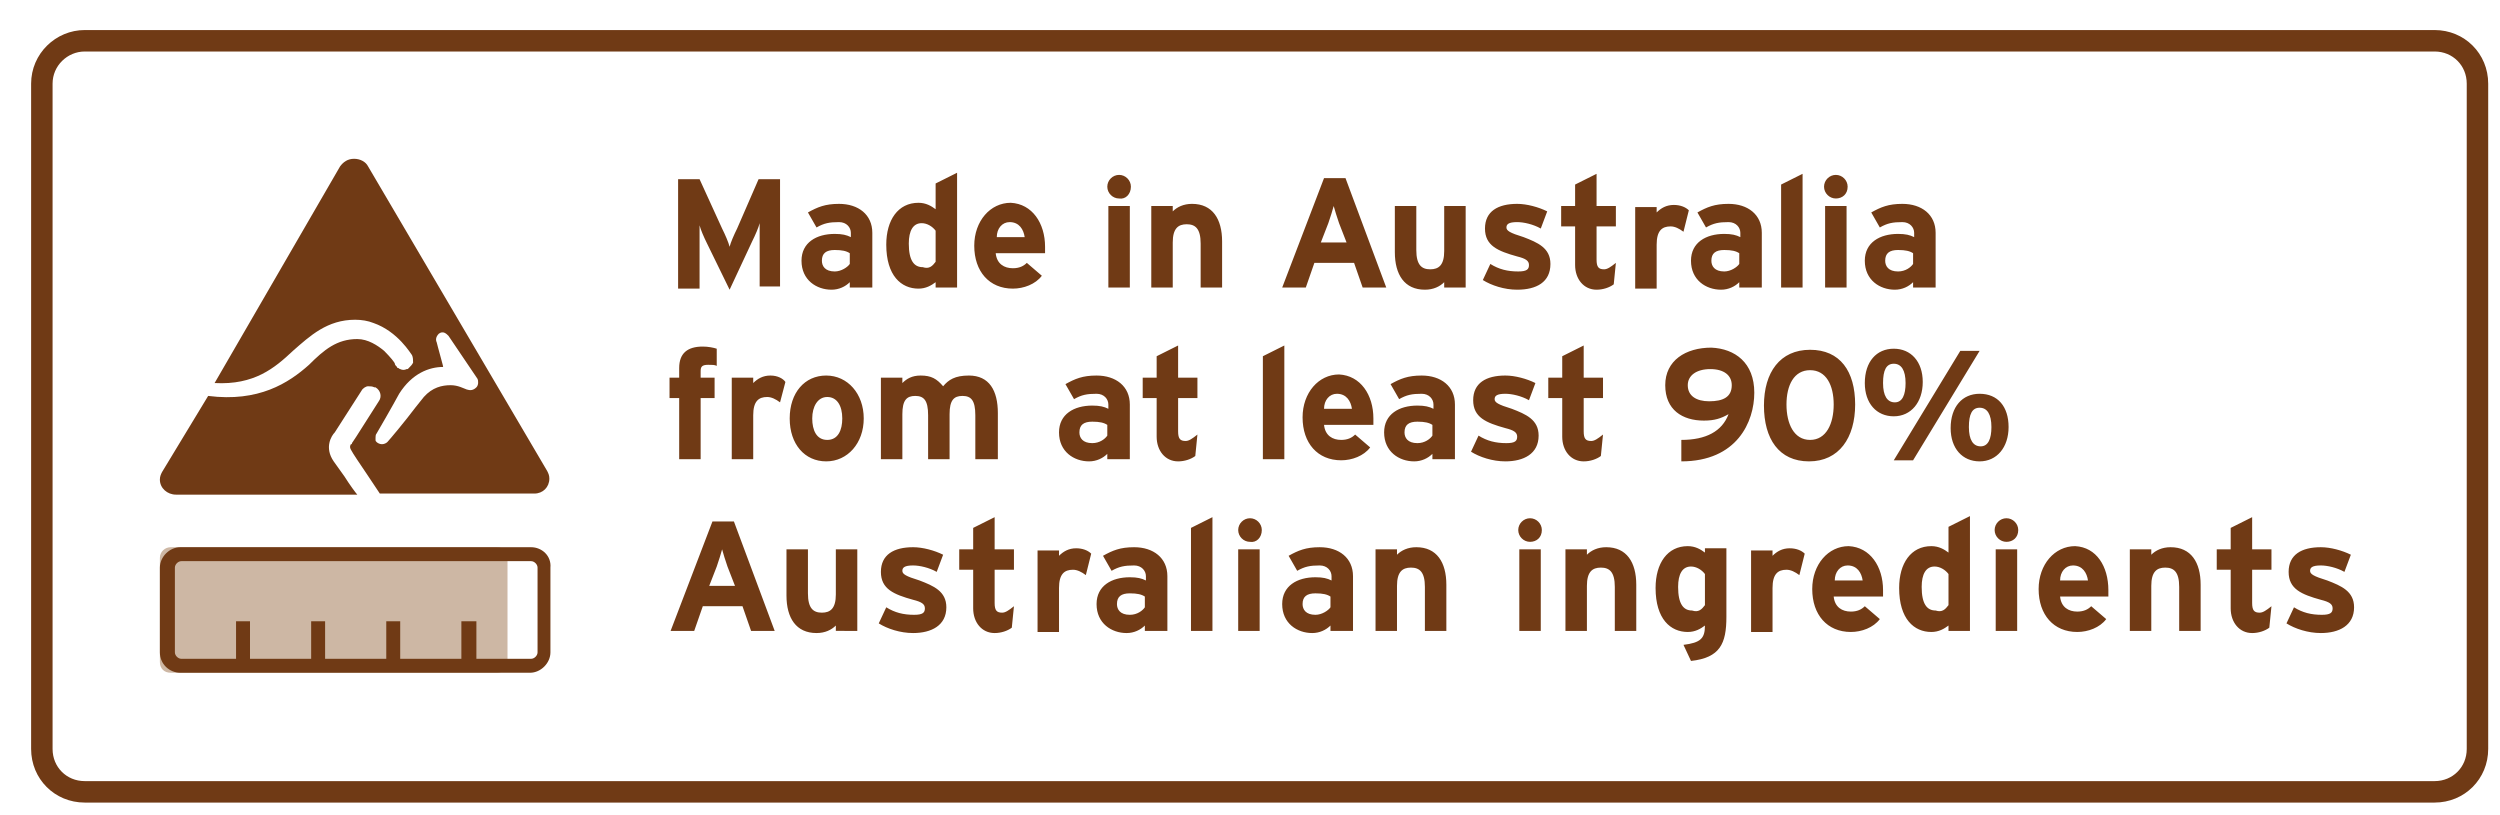 <?xml version="1.0" encoding="utf-8"?>
<svg version="1.1" id="Layer_1" xmlns="http://www.w3.org/2000/svg" xmlns:xlink="http://www.w3.org/1999/xlink" x="0px" y="0px"
	 viewBox="0 0 233 76" style="enable-background:new 0 0 233 76;" xml:space="preserve">
<style type="text/css">
	.st0{clip-path:url(#SVGID_2_);fill:#703A15;}
	.st1{clip-path:url(#SVGID_4_);fill:#CDB7A4;}
	.st2{clip-path:url(#SVGID_6_);enable-background:new    ;}
	.st3{clip-path:url(#SVGID_8_);}
	.st4{clip-path:url(#SVGID_10_);}
	.st5{clip-path:url(#SVGID_12_);fill:#703A15;}
	.st6{clip-path:url(#SVGID_14_);fill:none;stroke:#703A15;stroke-width:4;stroke-miterlimit:10;}
	.st7{clip-path:url(#SVGID_16_);fill:#703A15;}
	.st8{clip-path:url(#SVGID_18_);fill:#703A15;}
	.st9{clip-path:url(#SVGID_20_);fill:#703A15;}
</style>
<g>
	<defs>
		<path id="SVGID_1_" d="M16.4,46.1h16.9c-0.1-0.1-0.7-0.9-1.2-1.7c-0.5-0.7-1-1.4-1-1.4c-0.9-1.3-0.2-2.4,0.1-2.7l2.5-3.9
			c0.1-0.2,0.4-0.4,0.6-0.4c0.2,0,0.4,0,0.6,0.1c0,0,0.1,0,0.1,0c0.5,0.3,0.6,0.9,0.3,1.3l-2.1,3.3l-0.4,0.6c0,0.1,0,0.1-0.1,0.1
			c-0.1,0.2-0.1,0.3,0,0.5c0.2,0.4,0.9,1.4,1.5,2.3c0.6,0.9,1.2,1.8,1.2,1.8h14.4c0.8,0,1.4-0.6,1.4-1.4c0-0.3-0.1-0.5-0.2-0.7
			L34.3,15.5c-0.2-0.4-0.7-0.7-1.3-0.7c-0.6,0-1,0.3-1.3,0.7L20,35.7c3.7,0.2,5.6-1.4,7.3-3c1.6-1.4,3.2-2.9,5.8-2.9
			c0.6,0,1.2,0.1,1.7,0.3c2.3,0.8,3.5,2.9,3.6,3l0,0h0c0.1,0.2,0.1,0.5,0.1,0.7c-0.1,0.2-0.2,0.3-0.4,0.5c0,0-0.1,0.1-0.1,0.1
			c0,0-0.1,0-0.1,0c-0.2,0.1-0.4,0.1-0.6,0c-0.1,0-0.1-0.1-0.2-0.1c0,0-0.1,0-0.1-0.1c-0.1-0.1-0.2-0.2-0.2-0.3c0,0,0,0,0,0
			c0-0.1-0.4-0.6-1-1.2c-0.6-0.5-1.5-1.1-2.5-1.1c-1.9,0-3.1,1-4.5,2.4c-1.9,1.7-4.7,3.5-9.4,2.9v0h0L15.1,44
			c-0.1,0.2-0.2,0.4-0.2,0.7C14.9,45.5,15.6,46.1,16.4,46.1 M37.2,36.7c1.2-1.9,2.8-2.5,4.1-2.5c0-0.1-0.1-0.4-0.2-0.8
			c-0.2-0.7-0.4-1.5-0.4-1.5c-0.1-0.2-0.1-0.5,0.2-0.8c0.4-0.3,0.7,0,0.9,0.2c0,0,0,0,0,0l2.7,4c0.1,0.2,0.1,0.6-0.1,0.8
			c-0.3,0.3-0.6,0.3-0.9,0.2c-0.3-0.1-0.8-0.4-1.5-0.4c-0.8,0-1.7,0.2-2.5,1.1l-0.8,1c-0.9,1.2-2.4,3-2.6,3.2l0,0
			c-0.1,0.1-0.3,0.2-0.5,0.2c-0.2,0-0.4-0.1-0.5-0.2c-0.1-0.1-0.1-0.1-0.1-0.2c0-0.1,0-0.1,0-0.2c0-0.1,0-0.3,0.1-0.4
			C36.5,38,37.2,36.7,37.2,36.7"/>
	</defs>
	<clipPath id="SVGID_2_">
		<use xlink:href="#SVGID_1_"  style="overflow:visible;"/>
	</clipPath>
	<rect x="9.9" y="9.8" class="st0" width="46.5" height="41.3"/>
</g>
<g>
	<defs>
		<path id="SVGID_3_" d="M15.9,51h30.4c0.6,0,1,0.4,1,1v9.7c0,0.6-0.4,1-1,1H15.9c-0.6,0-1-0.4-1-1V52C14.9,51.4,15.4,51,15.9,51z"
			/>
	</defs>
	<clipPath id="SVGID_4_">
		<use xlink:href="#SVGID_3_"  style="overflow:visible;"/>
	</clipPath>
	<rect x="9.9" y="46" class="st1" width="42.4" height="21.7"/>
</g>
<g>
	<defs>
		<rect id="SVGID_5_" x="14.9" y="51" width="36.5" height="11.7"/>
	</defs>
	<clipPath id="SVGID_6_">
		<use xlink:href="#SVGID_5_"  style="overflow:visible;"/>
	</clipPath>
	<g class="st2">
		<g>
			<defs>
				<rect id="SVGID_7_" x="14.9" y="50.8" width="37" height="12"/>
			</defs>
			<clipPath id="SVGID_8_">
				<use xlink:href="#SVGID_7_"  style="overflow:visible;"/>
			</clipPath>
			<g class="st3">
				<defs>
					<path id="SVGID_9_" d="M49.5,51H16.8c-1,0-1.9,0.9-1.9,1.9v7.9c0,1.1,0.9,1.9,1.9,1.9h32.6c1,0,1.9-0.9,1.9-1.9v-7.9
						C51.4,51.8,50.5,51,49.5,51z M50.1,60.8c0,0.3-0.3,0.6-0.6,0.6h-1.9h-3.2v-3.5H43v3.5h-5.7v-3.5H36v3.5h-5.7v-3.5H29v3.5h-5.7
						v-3.5h-1.3v3.5h-5.1c-0.3,0-0.6-0.3-0.6-0.6v-7.9c0-0.3,0.3-0.6,0.6-0.6h30.7h1.9c0.3,0,0.6,0.3,0.6,0.6V60.8z"/>
				</defs>
				<clipPath id="SVGID_10_">
					<use xlink:href="#SVGID_9_"  style="overflow:visible;"/>
				</clipPath>
				<g class="st4">
					<defs>
						<rect id="SVGID_11_" x="14.9" y="50.8" width="37" height="12"/>
					</defs>
					<clipPath id="SVGID_12_">
						<use xlink:href="#SVGID_11_"  style="overflow:visible;"/>
					</clipPath>
					<rect x="9.9" y="46" class="st5" width="46.5" height="21.7"/>
				</g>
			</g>
		</g>
	</g>
</g>
<g>
	<defs>
		<path id="SVGID_13_" d="M7.9,2.8h219c2.8,0,5,2.2,5,5v62c0,2.8-2.2,5-5,5H7.9c-2.8,0-5-2.2-5-5v-62C2.9,5,5.2,2.8,7.9,2.8z"/>
	</defs>
	<clipPath id="SVGID_14_">
		<use xlink:href="#SVGID_13_"  style="overflow:visible;"/>
	</clipPath>
	<path class="st6" d="M7.9,2.8h219c2.8,0,5,2.2,5,5v62c0,2.8-2.2,5-5,5H7.9c-2.8,0-5-2.2-5-5v-62C2.9,5,5.2,2.8,7.9,2.8z"/>
</g>
<g>
	<defs>
		<path id="SVGID_15_" d="M178.3,24.6v-1c-0.3-0.2-0.7-0.3-1.4-0.3c-0.8,0-1.2,0.3-1.2,1c0,0.5,0.3,1,1.2,1
			C177.6,25.3,178.1,24.9,178.3,24.6z M180.3,26.8h-2v-0.5c-0.4,0.4-1,0.7-1.7,0.7c-1.4,0-2.8-0.9-2.8-2.7c0-1.7,1.4-2.5,3.1-2.5
			c0.7,0,1.1,0.1,1.5,0.3v-0.4c0-0.5-0.4-1-1.1-1c-0.9,0-1.4,0.1-2.1,0.5l-0.8-1.4c0.9-0.5,1.6-0.8,2.9-0.8c1.8,0,3.1,1,3.1,2.7
			V26.8z M172.1,26.8v-7.6h-2v7.6H172.1z M172.2,17.4c0-0.6-0.5-1.1-1.1-1.1s-1.1,0.5-1.1,1.1s0.5,1.1,1.1,1.1
			S172.2,18.1,172.2,17.4z M168,26.8V16.2l-2,1v9.6H168z M162.1,24.6v-1c-0.3-0.2-0.7-0.3-1.4-0.3c-0.8,0-1.2,0.3-1.2,1
			c0,0.5,0.3,1,1.2,1C161.3,25.3,161.9,24.9,162.1,24.6z M164.1,26.8h-2v-0.5c-0.4,0.4-1,0.7-1.7,0.7c-1.4,0-2.8-0.9-2.8-2.7
			c0-1.7,1.4-2.5,3.1-2.5c0.7,0,1.1,0.1,1.5,0.3v-0.4c0-0.5-0.4-1-1.1-1c-0.9,0-1.4,0.1-2.1,0.5l-0.8-1.4c0.9-0.5,1.6-0.8,2.9-0.8
			c1.8,0,3.1,1,3.1,2.7V26.8z M157.4,19.6c-0.3-0.3-0.8-0.5-1.4-0.5c-0.7,0-1.2,0.3-1.6,0.7v-0.5h-2v7.6h2v-4.1
			c0-1.3,0.5-1.7,1.3-1.7c0.4,0,0.8,0.2,1.2,0.5L157.4,19.6z M150.6,24.5c-0.5,0.4-0.8,0.6-1.1,0.6c-0.5,0-0.7-0.2-0.7-0.9v-3.1h1.8
			v-1.9h-1.8v-3l-2,1v2h-1.3v1.9h1.3v3.6c0,1.3,0.8,2.3,2,2.3c0.6,0,1.2-0.2,1.6-0.5L150.6,24.5z M144.5,24.6c0-1.5-1.2-2-2.5-2.5
			c-1.3-0.4-1.6-0.6-1.6-0.9c0-0.3,0.2-0.5,1-0.5c0.6,0,1.5,0.2,2.2,0.6l0.6-1.6c-0.8-0.4-1.9-0.7-2.8-0.7c-1.8,0-3,0.7-3,2.3
			c0,1.6,1.2,2.1,3,2.6c0.8,0.2,1.1,0.4,1.1,0.8c0,0.4-0.2,0.6-1,0.6c-1,0-1.8-0.2-2.6-0.7l-0.7,1.5c0.8,0.5,2,0.9,3.2,0.9
			C143.2,27,144.5,26.3,144.5,24.6z M136.6,26.8v-7.6h-2v4.2c0,1.3-0.5,1.7-1.3,1.7c-0.8,0-1.3-0.4-1.3-1.8v-4.1h-2v4.3
			c0,2.1,0.9,3.5,2.8,3.5c0.8,0,1.4-0.3,1.8-0.7v0.5H136.6z M125.5,22.6l-0.7-1.8c-0.2-0.6-0.4-1.2-0.5-1.6c-0.1,0.4-0.3,1-0.5,1.6
			l-0.7,1.8H125.5z M129.2,26.8H127l-0.8-2.3h-3.7l-0.8,2.3h-2.2l3.9-10.2h2L129.2,26.8z M113.9,26.8v-4.3c0-2.1-0.9-3.5-2.8-3.5
			c-0.8,0-1.4,0.3-1.8,0.7v-0.5h-2v7.6h2v-4.2c0-1.3,0.5-1.7,1.3-1.7s1.3,0.4,1.3,1.8v4.1H113.9z M105.3,26.8v-7.6h-2v7.6H105.3z
			 M105.4,17.4c0-0.6-0.5-1.1-1.1-1.1c-0.6,0-1.1,0.5-1.1,1.1s0.5,1.1,1.1,1.1C104.9,18.6,105.4,18.1,105.4,17.4z M95.5,22.1
			c-0.1-0.7-0.5-1.4-1.4-1.4c-0.7,0-1.2,0.6-1.2,1.4H95.5z M97.4,23c0,0.3,0,0.5,0,0.6h-4.6c0.1,1,0.8,1.4,1.6,1.4
			c0.6,0,1-0.2,1.3-0.5l1.4,1.2c-0.6,0.8-1.7,1.2-2.7,1.2c-2.2,0-3.6-1.6-3.6-4c0-2.3,1.5-4,3.4-4C96.2,19,97.4,20.8,97.4,23z
			 M87.2,24.4v-2.9c-0.3-0.4-0.8-0.7-1.3-0.7c-0.8,0-1.2,0.7-1.2,1.9c0,1.6,0.5,2.2,1.3,2.2C86.6,25.1,86.9,24.8,87.2,24.4z
			 M89.2,26.8h-2v-0.5c-0.4,0.3-0.9,0.6-1.6,0.6c-1.6,0-3-1.2-3-4.1c0-2.3,1.1-3.9,3-3.9c0.7,0,1.2,0.3,1.6,0.6v-2.4l2-1V26.8z
			 M79.2,24.6v-1c-0.3-0.2-0.7-0.3-1.4-0.3c-0.8,0-1.2,0.3-1.2,1c0,0.5,0.3,1,1.2,1C78.4,25.3,79,24.9,79.2,24.6z M81.2,26.8h-2
			v-0.5c-0.4,0.4-1,0.7-1.7,0.7c-1.4,0-2.8-0.9-2.8-2.7c0-1.7,1.4-2.5,3.1-2.5c0.7,0,1.1,0.1,1.5,0.3v-0.4c0-0.5-0.4-1-1.1-1
			c-0.9,0-1.4,0.1-2.1,0.5l-0.8-1.4c0.9-0.5,1.6-0.8,2.9-0.8c1.8,0,3.1,1,3.1,2.7V26.8z M72.7,26.8V16.7h-2l-2,4.6
			c-0.3,0.6-0.6,1.3-0.7,1.7c-0.1-0.4-0.4-1.1-0.7-1.7l-2.1-4.6h-2v10.2h2v-3.7c0-0.6,0-1.8,0-2.2c0.1,0.4,0.4,1.1,0.7,1.7L68,27
			l2.1-4.5c0.3-0.6,0.6-1.3,0.7-1.7c0,0.4,0,1.7,0,2.2v3.7H72.7z"/>
	</defs>
	<clipPath id="SVGID_16_">
		<use xlink:href="#SVGID_15_"  style="overflow:visible;"/>
	</clipPath>
	<rect x="58.2" y="11.2" class="st7" width="127.1" height="20.8"/>
</g>
<g>
	<defs>
		<path id="SVGID_17_" d="M177.6,35.7c0-1.2-0.4-1.8-1.1-1.8s-1,0.6-1,1.8c0,1.2,0.4,1.8,1.1,1.8S177.6,36.8,177.6,35.7z
			 M185.6,39.8c0-1.2-0.4-1.8-1.1-1.8s-1,0.6-1,1.8c0,1.2,0.4,1.8,1.1,1.8S185.6,40.9,185.6,39.8z M179.2,35.6
			c0,1.9-1.1,3.2-2.7,3.2s-2.7-1.2-2.7-3.1c0-2,1.1-3.2,2.7-3.2C178.1,32.5,179.2,33.7,179.2,35.6z M184.5,32.7l-6.2,10.2h-1.8
			l6.2-10.2H184.5z M187.2,39.8c0,1.9-1.1,3.2-2.7,3.2s-2.7-1.2-2.7-3.1c0-2,1.1-3.2,2.7-3.2C186.2,36.7,187.2,37.9,187.2,39.8z
			 M170.9,37.7c0-1.8-0.7-3.2-2.2-3.2s-2.2,1.4-2.2,3.2s0.7,3.3,2.2,3.3S170.9,39.5,170.9,37.7z M172.9,37.7c0,3.1-1.5,5.3-4.3,5.3
			s-4.2-2.1-4.2-5.2s1.5-5.2,4.3-5.2S172.9,34.6,172.9,37.7z M161.4,35.9c0-0.9-0.7-1.5-2-1.5c-1.3,0-2.1,0.6-2.1,1.5
			c0,1,0.8,1.5,2,1.5C160.6,37.4,161.4,37,161.4,35.9z M163.5,36.6c0,2.7-1.6,6.4-6.8,6.4v-2c2.3,0,3.8-0.8,4.4-2.4
			c-0.7,0.4-1.3,0.6-2.3,0.6c-2,0-3.6-1-3.6-3.3c0-2.3,1.9-3.5,4.3-3.5C161.7,32.5,163.5,33.8,163.5,36.6z M149.4,40.5
			c-0.5,0.4-0.8,0.6-1.1,0.6c-0.5,0-0.7-0.2-0.7-0.9v-3.1h1.8v-1.9h-1.8v-3l-2,1v2h-1.3v1.9h1.3v3.6c0,1.3,0.8,2.3,2,2.3
			c0.6,0,1.2-0.2,1.6-0.5L149.4,40.5z M143.4,40.6c0-1.5-1.2-2-2.5-2.5c-1.3-0.4-1.6-0.6-1.6-0.9c0-0.3,0.2-0.5,1-0.5
			c0.6,0,1.5,0.2,2.2,0.6l0.6-1.6c-0.8-0.4-1.9-0.7-2.8-0.7c-1.8,0-3,0.7-3,2.3c0,1.6,1.2,2.1,3,2.6c0.8,0.2,1.1,0.4,1.1,0.8
			c0,0.4-0.2,0.6-1,0.6c-1,0-1.8-0.2-2.6-0.7l-0.7,1.5c0.8,0.5,2,0.9,3.2,0.9C142,43,143.4,42.3,143.4,40.6z M133.5,40.6v-1
			c-0.3-0.2-0.7-0.3-1.4-0.3c-0.8,0-1.2,0.3-1.2,1c0,0.5,0.3,1,1.2,1C132.8,41.3,133.3,40.9,133.5,40.6z M135.5,42.8h-2v-0.5
			c-0.4,0.4-1,0.7-1.7,0.7c-1.4,0-2.8-0.9-2.8-2.7c0-1.7,1.4-2.5,3.1-2.5c0.7,0,1.1,0.1,1.5,0.3v-0.4c0-0.5-0.4-1-1.1-1
			c-0.9,0-1.4,0.1-2.1,0.5l-0.8-1.4c0.9-0.5,1.6-0.8,2.9-0.8c1.8,0,3.1,1,3.1,2.7V42.8z M126,38.1c-0.1-0.7-0.5-1.4-1.4-1.4
			c-0.7,0-1.2,0.6-1.2,1.4H126z M128,39c0,0.3,0,0.5,0,0.6h-4.6c0.1,1,0.8,1.4,1.6,1.4c0.6,0,1-0.2,1.3-0.5l1.4,1.2
			c-0.6,0.8-1.7,1.2-2.7,1.2c-2.2,0-3.6-1.6-3.6-4c0-2.3,1.5-4,3.4-4C126.8,35,128,36.8,128,39z M119.7,42.8V32.2l-2,1v9.6H119.7z
			 M111.6,40.5c-0.5,0.4-0.8,0.6-1.1,0.6c-0.5,0-0.7-0.2-0.7-0.9v-3.1h1.8v-1.9h-1.8v-3l-2,1v2h-1.3v1.9h1.3v3.6
			c0,1.3,0.8,2.3,2,2.3c0.6,0,1.2-0.2,1.6-0.5L111.6,40.5z M103.2,40.6v-1c-0.3-0.2-0.7-0.3-1.4-0.3c-0.8,0-1.2,0.3-1.2,1
			c0,0.5,0.3,1,1.2,1C102.5,41.3,103,40.9,103.2,40.6z M105.2,42.8h-2v-0.5c-0.4,0.4-1,0.7-1.7,0.7c-1.4,0-2.8-0.9-2.8-2.7
			c0-1.7,1.4-2.5,3.1-2.5c0.7,0,1.1,0.1,1.5,0.3v-0.4c0-0.5-0.4-1-1.1-1c-0.9,0-1.4,0.1-2.1,0.5l-0.8-1.4c0.9-0.5,1.6-0.8,2.9-0.8
			c1.8,0,3.1,1,3.1,2.7V42.8z M93,42.8v-4.3c0-2.1-0.8-3.5-2.7-3.5c-1.3,0-1.9,0.4-2.4,1c-0.6-0.7-1.1-1-2.1-1
			c-0.8,0-1.3,0.3-1.7,0.7v-0.5h-2v7.6h2v-4.2c0-1.3,0.4-1.7,1.2-1.7s1.2,0.4,1.2,1.8v4.1h2v-4.2c0-1.3,0.4-1.7,1.2-1.7
			s1.2,0.4,1.2,1.8v4.1H93z M78.5,39c0-1.2-0.5-2-1.4-2s-1.4,0.9-1.4,2s0.4,2,1.4,2S78.5,40.1,78.5,39z M80.5,39c0,2.3-1.5,4-3.5,4
			c-2,0-3.4-1.6-3.4-4s1.4-4,3.4-4C79,35,80.5,36.7,80.5,39z M73.2,35.6C73,35.3,72.5,35,71.8,35c-0.7,0-1.2,0.3-1.6,0.7v-0.5h-2
			v7.6h2v-4.1c0-1.3,0.5-1.7,1.3-1.7c0.4,0,0.8,0.2,1.2,0.5L73.2,35.6z M66.8,34.1v-1.6c-0.3-0.1-0.8-0.2-1.3-0.2
			c-1.4,0-2.2,0.6-2.2,2v0.9h-0.9v1.9h0.9v5.7h2v-5.7h1.3v-1.9h-1.3v-0.6c0-0.4,0.1-0.6,0.7-0.6C66.4,34,66.6,34,66.8,34.1z"/>
	</defs>
	<clipPath id="SVGID_18_">
		<use xlink:href="#SVGID_17_"  style="overflow:visible;"/>
	</clipPath>
	<rect x="57.5" y="27.2" class="st8" width="134.7" height="20.7"/>
</g>
<g>
	<defs>
		<path id="SVGID_19_" d="M219.4,56.6c0-1.5-1.2-2-2.5-2.5c-1.3-0.4-1.6-0.6-1.6-0.9c0-0.3,0.2-0.5,1-0.5c0.6,0,1.5,0.2,2.2,0.6
			l0.6-1.6c-0.8-0.4-1.9-0.7-2.8-0.7c-1.8,0-3,0.7-3,2.3c0,1.6,1.2,2.1,3,2.6c0.8,0.2,1.1,0.4,1.1,0.8c0,0.4-0.2,0.6-1,0.6
			c-1,0-1.8-0.2-2.6-0.7l-0.7,1.5c0.8,0.5,2,0.9,3.2,0.9C218,59,219.4,58.3,219.4,56.6z M211.7,56.5c-0.5,0.4-0.8,0.6-1.1,0.6
			c-0.5,0-0.7-0.2-0.7-0.9v-3.1h1.8v-1.9h-1.8v-3l-2,1v2h-1.3v1.9h1.3v3.6c0,1.3,0.8,2.3,2,2.3c0.6,0,1.2-0.2,1.6-0.5L211.7,56.5z
			 M205.1,58.8v-4.3c0-2.1-0.9-3.5-2.8-3.5c-0.8,0-1.4,0.3-1.8,0.7v-0.5h-2v7.6h2v-4.2c0-1.3,0.5-1.7,1.3-1.7c0.8,0,1.3,0.4,1.3,1.8
			v4.1H205.1z M194.6,54.1c-0.1-0.7-0.5-1.4-1.4-1.4c-0.7,0-1.2,0.6-1.2,1.4H194.6z M196.5,55c0,0.3,0,0.5,0,0.6H192
			c0.1,1,0.8,1.4,1.6,1.4c0.6,0,1-0.2,1.3-0.5l1.4,1.2c-0.6,0.8-1.7,1.2-2.7,1.2c-2.2,0-3.6-1.6-3.6-4c0-2.3,1.5-4,3.4-4
			C195.4,51,196.5,52.8,196.5,55z M188,58.8v-7.6h-2v7.6H188z M188.1,49.4c0-0.6-0.5-1.1-1.1-1.1s-1.1,0.5-1.1,1.1s0.5,1.1,1.1,1.1
			S188.1,50.1,188.1,49.4z M181.6,56.4v-2.9c-0.3-0.4-0.8-0.7-1.3-0.7c-0.8,0-1.2,0.7-1.2,1.9c0,1.6,0.5,2.2,1.3,2.2
			C181,57.1,181.3,56.8,181.6,56.4z M183.6,58.8h-2v-0.5c-0.4,0.3-0.9,0.6-1.6,0.6c-1.6,0-3-1.2-3-4.1c0-2.3,1.1-3.9,3-3.9
			c0.7,0,1.2,0.3,1.6,0.6v-2.4l2-1V58.8z M173.6,54.1c-0.1-0.7-0.5-1.4-1.4-1.4c-0.7,0-1.2,0.6-1.2,1.4H173.6z M175.5,55
			c0,0.3,0,0.5,0,0.6h-4.6c0.1,1,0.8,1.4,1.6,1.4c0.6,0,1-0.2,1.3-0.5l1.4,1.2c-0.6,0.8-1.7,1.2-2.7,1.2c-2.2,0-3.6-1.6-3.6-4
			c0-2.3,1.5-4,3.4-4C174.3,51,175.5,52.8,175.5,55z M168.2,51.6c-0.3-0.3-0.8-0.5-1.4-0.5c-0.7,0-1.2,0.3-1.6,0.7v-0.5h-2v7.6h2
			v-4.1c0-1.3,0.5-1.7,1.3-1.7c0.4,0,0.8,0.2,1.2,0.5L168.2,51.6z M158.9,56.4v-2.9c-0.3-0.4-0.8-0.7-1.3-0.7
			c-0.8,0-1.2,0.7-1.2,1.9c0,1.6,0.5,2.2,1.3,2.2C158.3,57.1,158.6,56.8,158.9,56.4z M160.9,57.5c0,2.5-0.6,3.8-3.3,4.1l-0.7-1.5
			c1.6-0.2,2-0.6,2-1.8c-0.4,0.3-0.9,0.6-1.6,0.6c-1.6,0-3-1.2-3-4.1c0-2.3,1.1-3.9,3-3.9c0.7,0,1.2,0.3,1.6,0.6v-0.4h2V57.5z
			 M152.5,58.8v-4.3c0-2.1-0.9-3.5-2.8-3.5c-0.8,0-1.4,0.3-1.8,0.7v-0.5h-2v7.6h2v-4.2c0-1.3,0.5-1.7,1.3-1.7c0.8,0,1.3,0.4,1.3,1.8
			v4.1H152.5z M143.6,58.8v-7.6h-2v7.6H143.6z M143.7,49.4c0-0.6-0.5-1.1-1.1-1.1s-1.1,0.5-1.1,1.1s0.5,1.1,1.1,1.1
			S143.7,50.1,143.7,49.4z M134.8,58.8v-4.3c0-2.1-0.9-3.5-2.8-3.5c-0.8,0-1.4,0.3-1.8,0.7v-0.5h-2v7.6h2v-4.2
			c0-1.3,0.5-1.7,1.3-1.7s1.3,0.4,1.3,1.8v4.1H134.8z M124,56.6v-1c-0.3-0.2-0.7-0.3-1.4-0.3c-0.8,0-1.2,0.3-1.2,1
			c0,0.5,0.3,1,1.2,1C123.2,57.3,123.8,56.9,124,56.6z M126,58.8h-2v-0.5c-0.4,0.4-1,0.7-1.7,0.7c-1.4,0-2.8-0.9-2.8-2.7
			c0-1.7,1.4-2.5,3.1-2.5c0.7,0,1.1,0.1,1.5,0.3v-0.4c0-0.5-0.4-1-1.1-1c-0.9,0-1.4,0.1-2.1,0.5l-0.8-1.4c0.9-0.5,1.6-0.8,2.9-0.8
			c1.8,0,3.1,1,3.1,2.7V58.8z M117.4,58.8v-7.6h-2v7.6H117.4z M117.6,49.4c0-0.6-0.5-1.1-1.1-1.1c-0.6,0-1.1,0.5-1.1,1.1
			s0.5,1.1,1.1,1.1C117.1,50.6,117.6,50.1,117.6,49.4z M113,58.8V48.2l-2,1v9.6H113z M106.7,56.6v-1c-0.3-0.2-0.7-0.3-1.4-0.3
			c-0.8,0-1.2,0.3-1.2,1c0,0.5,0.3,1,1.2,1C106,57.3,106.5,56.9,106.7,56.6z M108.7,58.8h-2v-0.5c-0.4,0.4-1,0.7-1.7,0.7
			c-1.4,0-2.8-0.9-2.8-2.7c0-1.7,1.4-2.5,3.1-2.5c0.7,0,1.1,0.1,1.5,0.3v-0.4c0-0.5-0.4-1-1.1-1c-0.9,0-1.4,0.1-2.1,0.5l-0.8-1.4
			c0.9-0.5,1.6-0.8,2.9-0.8c1.8,0,3.1,1,3.1,2.7V58.8z M101.7,51.6c-0.3-0.3-0.8-0.5-1.4-0.5c-0.7,0-1.2,0.3-1.6,0.7v-0.5h-2v7.6h2
			v-4.1c0-1.3,0.5-1.7,1.3-1.7c0.4,0,0.8,0.2,1.2,0.5L101.7,51.6z M94.5,56.5c-0.5,0.4-0.8,0.6-1.1,0.6c-0.5,0-0.7-0.2-0.7-0.9v-3.1
			h1.8v-1.9h-1.8v-3l-2,1v2h-1.3v1.9h1.3v3.6c0,1.3,0.8,2.3,2,2.3c0.6,0,1.2-0.2,1.6-0.5L94.5,56.5z M88.2,56.6c0-1.5-1.2-2-2.5-2.5
			c-1.3-0.4-1.6-0.6-1.6-0.9c0-0.3,0.2-0.5,1-0.5c0.6,0,1.5,0.2,2.2,0.6l0.6-1.6c-0.8-0.4-1.9-0.7-2.8-0.7c-1.8,0-3,0.7-3,2.3
			c0,1.6,1.2,2.1,3,2.6c0.8,0.2,1.1,0.4,1.1,0.8c0,0.4-0.2,0.6-1,0.6c-1,0-1.8-0.2-2.6-0.7l-0.7,1.5c0.8,0.5,2,0.9,3.2,0.9
			C86.8,59,88.2,58.3,88.2,56.6z M79.9,58.8v-7.6h-2v4.2c0,1.3-0.5,1.7-1.3,1.7s-1.3-0.4-1.3-1.8v-4.1h-2v4.3c0,2.1,0.9,3.5,2.8,3.5
			c0.8,0,1.4-0.3,1.8-0.7v0.5H79.9z M68.5,54.6l-0.7-1.8c-0.2-0.6-0.4-1.2-0.5-1.6c-0.1,0.4-0.3,1-0.5,1.6l-0.7,1.8H68.5z
			 M72.2,58.8H70l-0.8-2.3h-3.7l-0.8,2.3h-2.2l3.9-10.2h2L72.2,58.8z"/>
	</defs>
	<clipPath id="SVGID_20_">
		<use xlink:href="#SVGID_19_"  style="overflow:visible;"/>
	</clipPath>
	<rect x="57.5" y="43.2" class="st9" width="166.9" height="23.4"/>
</g>
</svg>
